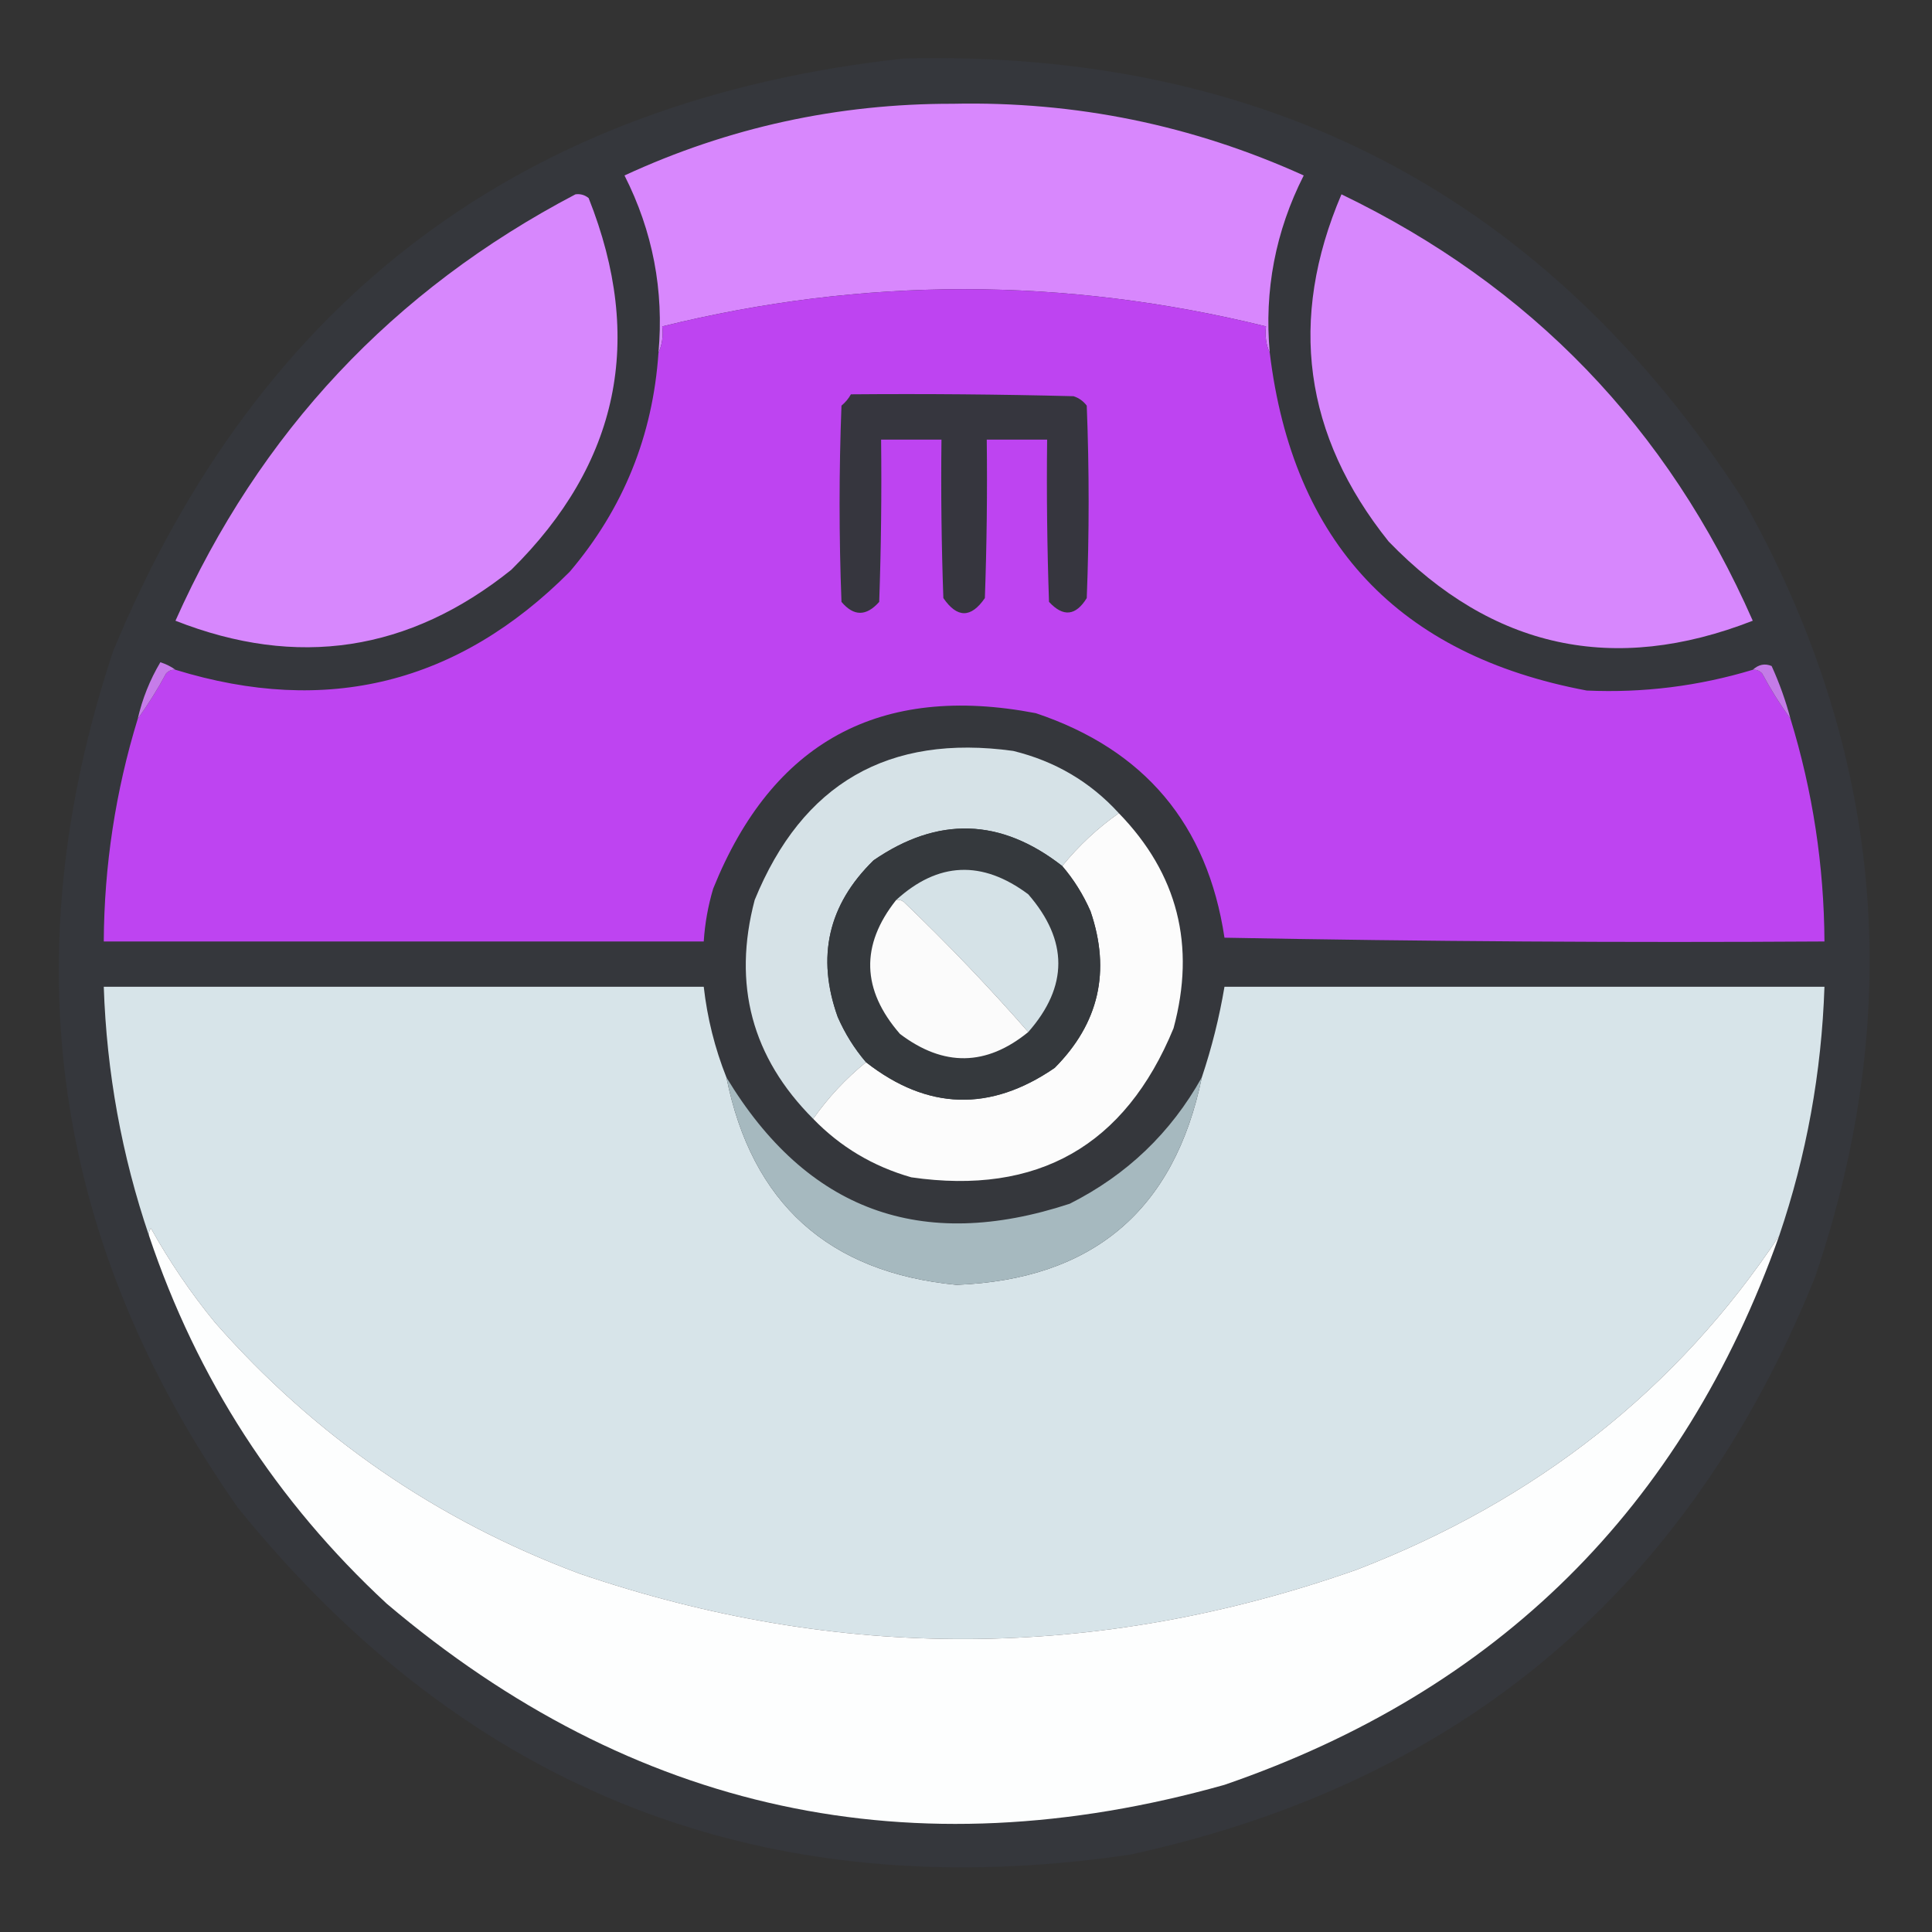 <?xml version="1.0" encoding="UTF-8"?>
<!DOCTYPE svg PUBLIC "-//W3C//DTD SVG 1.1//EN" "http://www.w3.org/Graphics/SVG/1.1/DTD/svg11.dtd">
<svg xmlns="http://www.w3.org/2000/svg" version="1.1" width="512px" height="512px" style="shape-rendering:geometricPrecision; text-rendering:geometricPrecision; image-rendering:optimizeQuality; fill-rule:evenodd; clip-rule:evenodd" xmlns:xlink="http://www.w3.org/1999/xlink">
<rect width="100%" height="100%" fill="#333333" stroke="none"/>
<g><path style="opacity:0.983" fill="#35373c" d="M 239.5,15.5 C 335.923,13.119 410.09,52.119 462,132.5C 498.983,198.29 505.316,266.956 481,338.5C 447.514,421.481 387.014,472.481 299.5,491.5C 202.873,505.694 124.039,475.028 63,399.5C 13.956,329.526 2.956,253.859 30,172.5C 68.82,78.855 138.653,26.521 239.5,15.5 Z"/></g>
<g><path style="opacity:1" fill="#d887fd" d="M 336.5,93.5 C 335.532,91.393 335.198,89.059 335.5,86.5C 282.121,73.352 228.788,73.352 175.5,86.5C 175.802,89.059 175.468,91.393 174.5,93.5C 175.992,76.961 172.992,61.295 165.5,46.5C 193.029,33.776 222.029,27.443 252.5,27.5C 285.005,26.801 316.005,33.134 345.5,46.5C 338.008,61.295 335.008,76.961 336.5,93.5 Z"/></g>
<g><path style="opacity:1" fill="#d787fd" d="M 152.5,51.5 C 153.822,51.33 154.989,51.663 156,52.5C 170.883,89.974 164.049,122.807 135.5,151C 108.431,172.7 78.764,177.2 46.5,164.5C 68.801,114.535 104.134,76.868 152.5,51.5 Z"/></g>
<g><path style="opacity:1" fill="#d787fd" d="M 355.5,51.5 C 405.677,75.68 442.011,113.346 464.5,164.5C 427.652,178.897 395.485,171.897 368,143.5C 345.491,115.379 341.324,84.713 355.5,51.5 Z"/></g>
<g><path style="opacity:1" fill="#be44f1" d="M 336.5,93.5 C 342.616,143.785 370.616,173.618 420.5,183C 435.49,183.668 450.156,181.835 464.5,177.5C 465.496,177.414 466.329,177.748 467,178.5C 469.275,182.732 471.775,186.732 474.5,190.5C 480.388,209.714 483.388,229.38 483.5,249.5C 430.496,249.833 377.496,249.5 324.5,248.5C 319.988,218.485 303.321,198.652 274.5,189C 233.171,181.079 204.671,196.579 189,235.5C 187.637,240.084 186.803,244.751 186.5,249.5C 133.5,249.5 80.5,249.5 27.5,249.5C 27.613,229.378 30.613,209.712 36.5,190.5C 39.225,186.732 41.725,182.732 44,178.5C 44.671,177.748 45.504,177.414 46.5,177.5C 86.619,189.845 121.452,181.179 151,151.5C 165.175,134.807 173.008,115.473 174.5,93.5C 175.468,91.393 175.802,89.059 175.5,86.5C 228.788,73.352 282.121,73.352 335.5,86.5C 335.198,89.059 335.532,91.393 336.5,93.5 Z"/></g>
<g><path style="opacity:1" fill="#36363e" d="M 225.5,104.5 C 245.169,104.333 264.836,104.5 284.5,105C 285.931,105.465 287.097,106.299 288,107.5C 288.667,124.5 288.667,141.5 288,158.5C 285.078,163.233 281.745,163.566 278,159.5C 277.5,145.171 277.333,130.837 277.5,116.5C 272.167,116.5 266.833,116.5 261.5,116.5C 261.667,130.504 261.5,144.504 261,158.5C 257.333,163.833 253.667,163.833 250,158.5C 249.5,144.504 249.333,130.504 249.5,116.5C 244.167,116.5 238.833,116.5 233.5,116.5C 233.667,130.837 233.5,145.171 233,159.5C 229.582,163.367 226.249,163.367 223,159.5C 222.333,142.167 222.333,124.833 223,107.5C 224.045,106.627 224.878,105.627 225.5,104.5 Z"/></g>
<g><path style="opacity:1" fill="#c67ce9" d="M 46.5,177.5 C 45.504,177.414 44.671,177.748 44,178.5C 41.725,182.732 39.225,186.732 36.5,190.5C 37.72,185.171 39.72,180.171 42.5,175.5C 44.026,175.994 45.359,176.661 46.5,177.5 Z"/></g>
<g><path style="opacity:1" fill="#c47be7" d="M 474.5,190.5 C 471.775,186.732 469.275,182.732 467,178.5C 466.329,177.748 465.496,177.414 464.5,177.5C 466.044,176.086 467.711,175.753 469.5,176.5C 471.568,181.038 473.235,185.705 474.5,190.5 Z"/></g>
<g><path style="opacity:1" fill="#d6e2e7" d="M 296.5,215.5 C 290.892,219.439 285.892,224.106 281.5,229.5C 265.212,216.774 248.545,216.274 231.5,228C 219.477,239.75 216.31,253.583 222,269.5C 223.933,273.917 226.433,277.917 229.5,281.5C 224.106,285.892 219.439,290.892 215.5,296.5C 199.26,280.26 194.094,260.926 200,238.5C 212.619,207.607 235.453,194.441 268.5,199C 279.613,201.714 288.946,207.214 296.5,215.5 Z"/></g>
<g><path style="opacity:1" fill="#fcfcfc" d="M 296.5,215.5 C 312.099,231.557 316.932,250.557 311,272.5C 298.163,303.672 274.997,316.839 241.5,312C 231.378,309.112 222.711,303.946 215.5,296.5C 219.439,290.892 224.106,285.892 229.5,281.5C 245.762,294.224 262.429,294.724 279.5,283C 291.247,271.177 294.413,257.344 289,241.5C 287.067,237.083 284.567,233.083 281.5,229.5C 285.892,224.106 290.892,219.439 296.5,215.5 Z"/></g>
<g><path style="opacity:1" fill="#35393d" d="M 281.5,229.5 C 284.567,233.083 287.067,237.083 289,241.5C 294.413,257.344 291.247,271.177 279.5,283C 262.429,294.724 245.762,294.224 229.5,281.5C 226.433,277.917 223.933,273.917 222,269.5C 216.31,253.583 219.477,239.75 231.5,228C 248.545,216.274 265.212,216.774 281.5,229.5 Z"/></g>
<g><path style="opacity:1" fill="#d5e2e7" d="M 272.5,273.5 C 262.09,261.586 251.09,250.086 239.5,239C 238.906,238.536 238.239,238.369 237.5,238.5C 248.615,228.388 260.282,227.888 272.5,237C 283.123,249.25 283.123,261.417 272.5,273.5 Z"/></g>
<g><path style="opacity:1" fill="#fbfbfb" d="M 237.5,238.5 C 238.239,238.369 238.906,238.536 239.5,239C 251.09,250.086 262.09,261.586 272.5,273.5C 261.382,282.582 250.049,282.748 238.5,274C 228.323,262.299 227.99,250.466 237.5,238.5 Z"/></g>
<g><path style="opacity:1" fill="#d7e4e9" d="M 192.5,285.5 C 199.228,318.893 219.561,337.227 253.5,340.5C 289.575,339.085 311.242,320.752 318.5,285.5C 321.125,277.665 323.125,269.665 324.5,261.5C 377.5,261.5 430.5,261.5 483.5,261.5C 482.735,284.223 478.735,306.223 471.5,327.5C 444.519,368.126 407.185,397.626 359.5,416C 290.943,440.148 222.277,440.482 153.5,417C 115.705,402.864 83.538,380.698 57,350.5C 50.591,342.686 44.925,334.353 40,325.5C 39.536,326.094 39.369,326.761 39.5,327.5C 32.265,306.223 28.265,284.223 27.5,261.5C 80.5,261.5 133.5,261.5 186.5,261.5C 187.435,269.79 189.435,277.79 192.5,285.5 Z"/></g>
<g><path style="opacity:1" fill="#a6b9bf" d="M 192.5,285.5 C 213.78,320.792 244.114,331.958 283.5,319C 298.636,311.362 310.303,300.195 318.5,285.5C 311.242,320.752 289.575,339.085 253.5,340.5C 219.561,337.227 199.228,318.893 192.5,285.5 Z"/></g>
<g><path style="opacity:1" fill="#fdfefe" d="M 471.5,327.5 C 445.91,399.59 396.91,448.09 324.5,473C 241.776,496.292 167.776,480.292 102.5,425C 73.217,397.877 52.217,365.377 39.5,327.5C 39.369,326.761 39.536,326.094 40,325.5C 44.925,334.353 50.591,342.686 57,350.5C 83.538,380.698 115.705,402.864 153.5,417C 222.277,440.482 290.943,440.148 359.5,416C 407.185,397.626 444.519,368.126 471.5,327.5 Z"/></g>
</svg>
